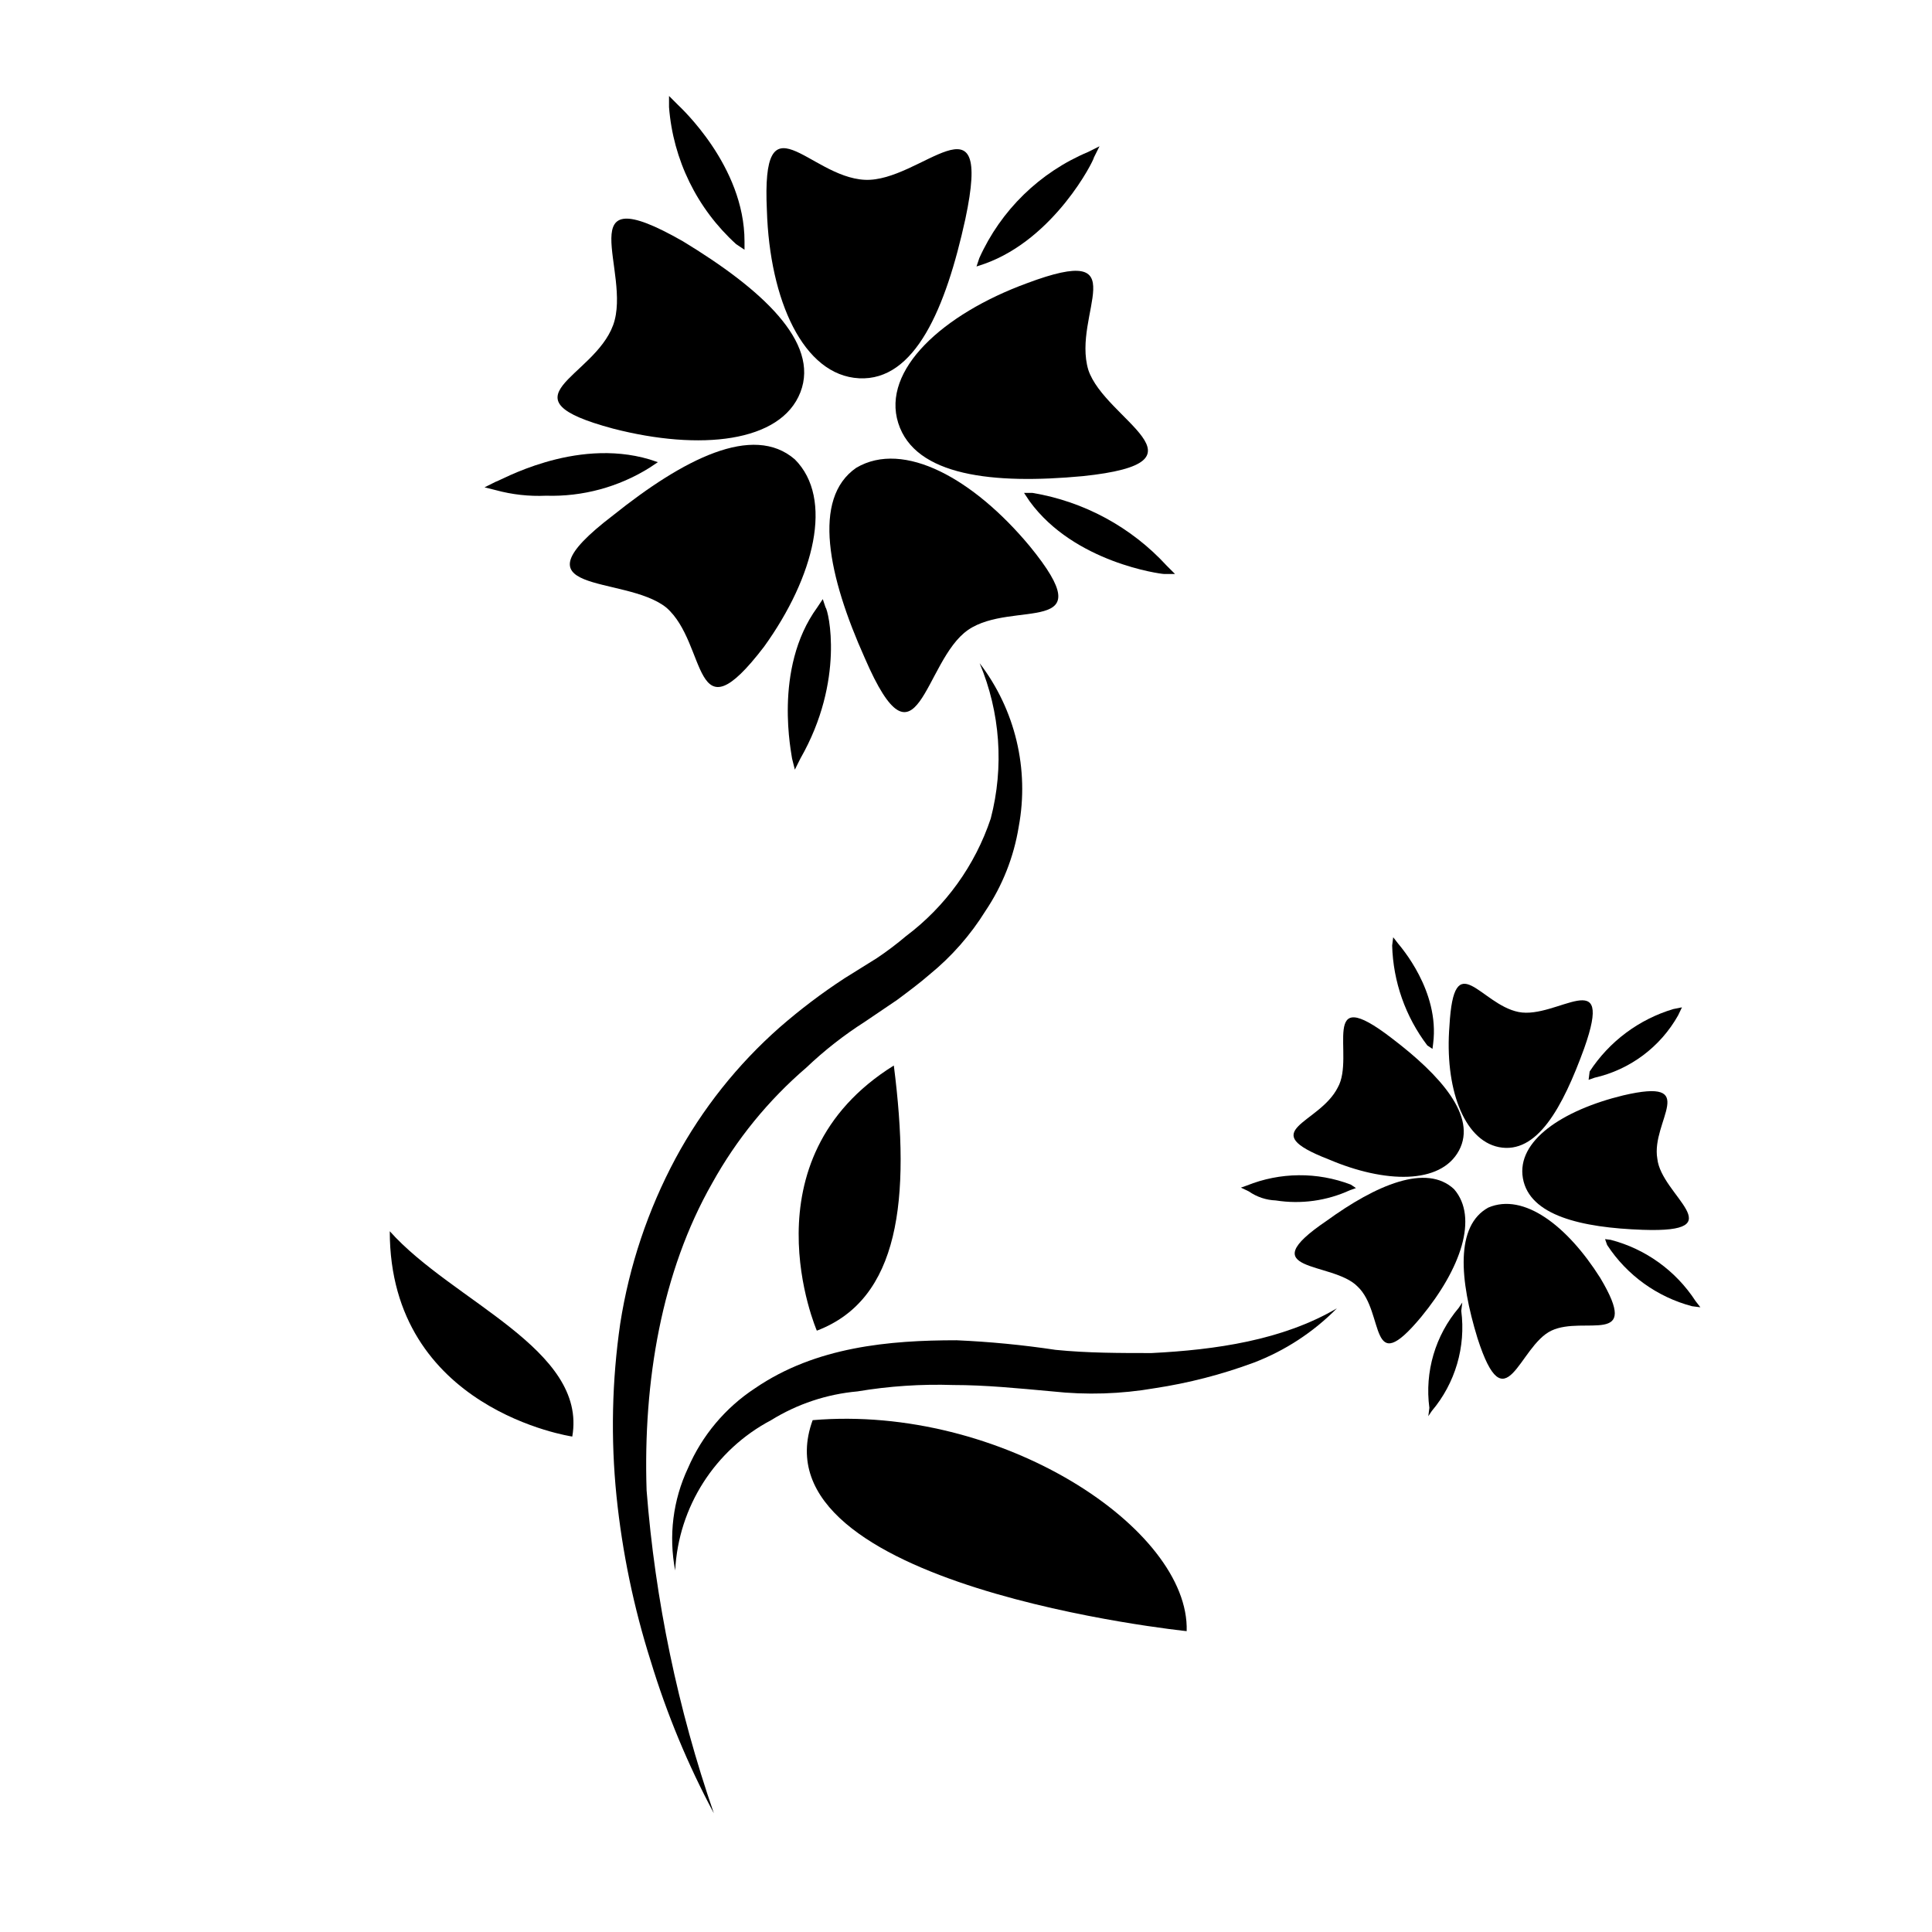 <?xml version="1.0" encoding="UTF-8"?>
<!-- The Best Svg Icon site in the world: iconSvg.co, Visit us! https://iconsvg.co -->
<svg fill="#000000" width="800px" height="800px" version="1.1" viewBox="144 144 512 512" xmlns="http://www.w3.org/2000/svg">
 <g>
  <path d="m371.68 244.25c14.816 0.742 22.965-18.52 28.152-42.227 7.406-34.816-11.852-9.629-26.668-10.371-14.82-0.742-27.414-22.965-25.93 8.148 0.738 23.707 9.629 43.707 24.445 44.449z"/>
  <path d="m306.48 257.59c22.965 5.926 44.449 3.703 49.633-9.629 5.188-13.336-10.371-27.41-31.113-40.004-31.113-17.781-13.336 8.148-18.52 22.223-5.184 14.074-30.371 19.262 0 27.41z"/>
  <path d="m370.93 267.96c-11.852 8.148-7.406 28.891 2.223 50.375 14.074 32.594 15.559 0.742 27.41-7.406 11.852-8.148 36.301 2.223 16.297-22.223-14.812-17.785-33.336-28.156-45.93-20.746z"/>
  <path d="m354.64 265.74c-11.113-9.629-29.633 0-48.152 14.816-28.152 21.484 2.965 15.559 14.074 24.445 11.113 9.629 6.668 35.559 25.93 10.371 13.336-18.52 18.52-39.262 8.148-49.633z"/>
  <path d="m416.12 219.07c-22.223 8.148-38.523 22.965-34.078 37.039s25.188 16.297 48.895 14.074c35.559-3.703 5.926-14.816 1.48-28.152-4.445-14.812 13.336-34.074-16.297-22.961z"/>
  <path d="m433.9 185.73 1.48-2.965-2.965 1.48 0.004 0.004c-12.848 5.383-23.176 15.441-28.891 28.148l-0.742 2.223 2.223-0.742c18.52-6.664 28.891-27.406 28.891-28.148z"/>
  <path d="m339.08 208.7 2.223 1.48v-2.223c0-20-17.039-35.559-17.781-36.301l-2.223-2.223v2.965c1.07 13.93 7.434 26.918 17.781 36.301z"/>
  <path d="m288.71 275.37c9.668 0.297 19.207-2.281 27.41-7.406l2.223-1.48-2.223-0.742c-20-5.926-40.004 5.926-40.746 5.926l-2.965 1.48 2.965 0.742c4.34 1.184 8.84 1.684 13.336 1.48z"/>
  <path d="m353.9 345 0.742 2.965 1.48-2.965c11.852-20.742 7.406-39.262 6.664-40.004l-0.742-2.223-1.48 2.223c-11.852 16.297-6.664 39.262-6.664 40.004z"/>
  <path d="m415.38 274.62 1.48 2.223c11.852 16.297 34.816 19.262 35.559 19.262h2.965l-2.223-2.223c-9.375-10.203-21.891-16.98-35.559-19.262z"/>
  <path d="m541.18 447.99c10.16 2.023 16.949-10.512 22.645-26.168 8.082-22.793-7.227-7.609-17.387-9.633-10.16-2.023-17.105-17.781-18.316 3.644-1.301 16.211 3.629 30.223 13.059 32.156z"/>
  <path d="m496.12 451.25c14.828 6.332 29.66 6.715 34.523-2.348 4.863-9.059-4.926-19.965-17.828-29.777-19.672-15.129-9.527 4.754-14.297 13.078-4.953 9.793-22.262 11.332-2.398 19.047z"/>
  <path d="m495.55 467.54c-20.344 13.809 1.637 10.625 8.223 17.406 7.32 6.875 2.812 24.91 16.84 8.074 10.543-12.809 15.227-26.355 8.734-33.871-7.316-6.875-20.691-1.121-33.797 8.391z"/>
  <path d="m555.14 496.63c8.703-4.113 23.988 4.512 12.926-13.996-8.684-13.742-20.215-22.637-29.648-18.617-8.797 4.844-7.617 19.129-2.871 34.609 7.484 23.266 10.891 2.117 19.594-1.996z"/>
  <path d="m574.16 434.29c-16.121 3.922-28.305 12.059-26.578 21.949 1.73 9.891 15.461 13.109 31.762 13.676 24.449 0.848 4.863-9.059 3.863-18.859-1.73-9.891 11.652-21.598-9.047-16.766z"/>
  <path d="m588.73 413.06 1.008-2.106-2.289 0.457v-0.004c-9.113 2.723-16.973 8.586-22.176 16.555l-0.277 2.199 1.559-0.547v-0.004c9.402-2.129 17.461-8.145 22.176-16.551z"/>
  <path d="m522.25 421.05 1.371 0.918 0.184-1.465c1.754-13.918-8.672-25.648-9.312-26.473l-1.281-1.648-0.277 2.199c0.266 9.578 3.523 18.836 9.316 26.469z"/>
  <path d="m482.1 462.13c6.688 1.055 13.539 0.105 19.688-2.731l1.559-0.547-1.371-0.918c-8.891-3.398-18.738-3.309-27.562 0.25l-1.559 0.547 2.106 1.008c2.102 1.469 4.578 2.297 7.141 2.391z"/>
  <path d="m522.52 519.3 0.918-1.371c6.223-7.359 9.055-16.996 7.809-26.547l0.277-2.199-0.918 1.371 0.004 0.004c-6.246 7.344-9.086 16.988-7.812 26.547z"/>
  <path d="m569.36 472.38 0.547 1.559v-0.004c5.238 8.008 13.258 13.789 22.512 16.23l2.199 0.277-1.281-1.648c-5.215-8.031-13.246-13.824-22.512-16.23z"/>
  <path d="m333.18 624.54c-6.879-12.852-12.48-26.348-16.719-40.293-4.516-14.238-7.559-28.902-9.082-43.762-1.543-15.227-1.211-30.582 0.988-45.723 2.387-15.309 7.34-30.102 14.652-43.762 7.078-13.125 16.43-24.895 27.617-34.754 5.418-4.723 11.156-9.066 17.176-12.996l8.539-5.32c2.684-1.797 5.266-3.742 7.727-5.828 10.488-7.871 18.328-18.746 22.48-31.184 3.562-13.672 2.527-28.133-2.941-41.16 9.438 12.328 13.199 28.082 10.352 43.344-1.293 7.977-4.297 15.582-8.801 22.293-3.977 6.402-8.988 12.102-14.832 16.863-2.59 2.254-5.594 4.496-8.598 6.734l-8.555 5.793c-5.535 3.535-10.719 7.594-15.477 12.121-10.07 8.641-18.52 19.008-24.953 30.613-13.43 23.523-18.336 52.578-17.398 81.395h-0.004c2.281 29.184 8.27 57.957 17.828 85.625z"/>
  <path d="m322.93 560.18c-1.77-9.168-0.582-18.66 3.391-27.109 3.727-8.652 9.91-16.016 17.789-21.18 16.098-11.012 35.582-12.707 53.371-12.707 8.793 0.387 17.559 1.234 26.266 2.543 8.473 0.848 16.945 0.848 25.414 0.848 16.945-0.848 34.734-3.391 49.137-11.859v-0.004c-6.231 6.32-13.742 11.23-22.027 14.402-8.5 3.148-17.301 5.422-26.262 6.777-8.953 1.551-18.078 1.836-27.109 0.848-9.32-0.848-17.789-1.695-26.262-1.695-8.508-0.281-17.023 0.289-25.418 1.695-8.113 0.727-15.945 3.336-22.871 7.625-14.902 7.859-24.559 22.992-25.418 39.816z"/>
  <path d="m295.66 524.7s-48.367-7.055-48.367-54.41c16.629 18.637 52.398 31.234 48.367 54.41z"/>
  <path d="m360.47 496.64s-19.645-45.332 20.402-70.266c4.531 35.512 1.512 61.957-20.402 70.266z"/>
  <path d="m458.48 576.27s-115.21-11.863-99.117-55.914c49.984-4.238 99.965 28.805 99.117 55.914z"/>
 </g>
</svg>